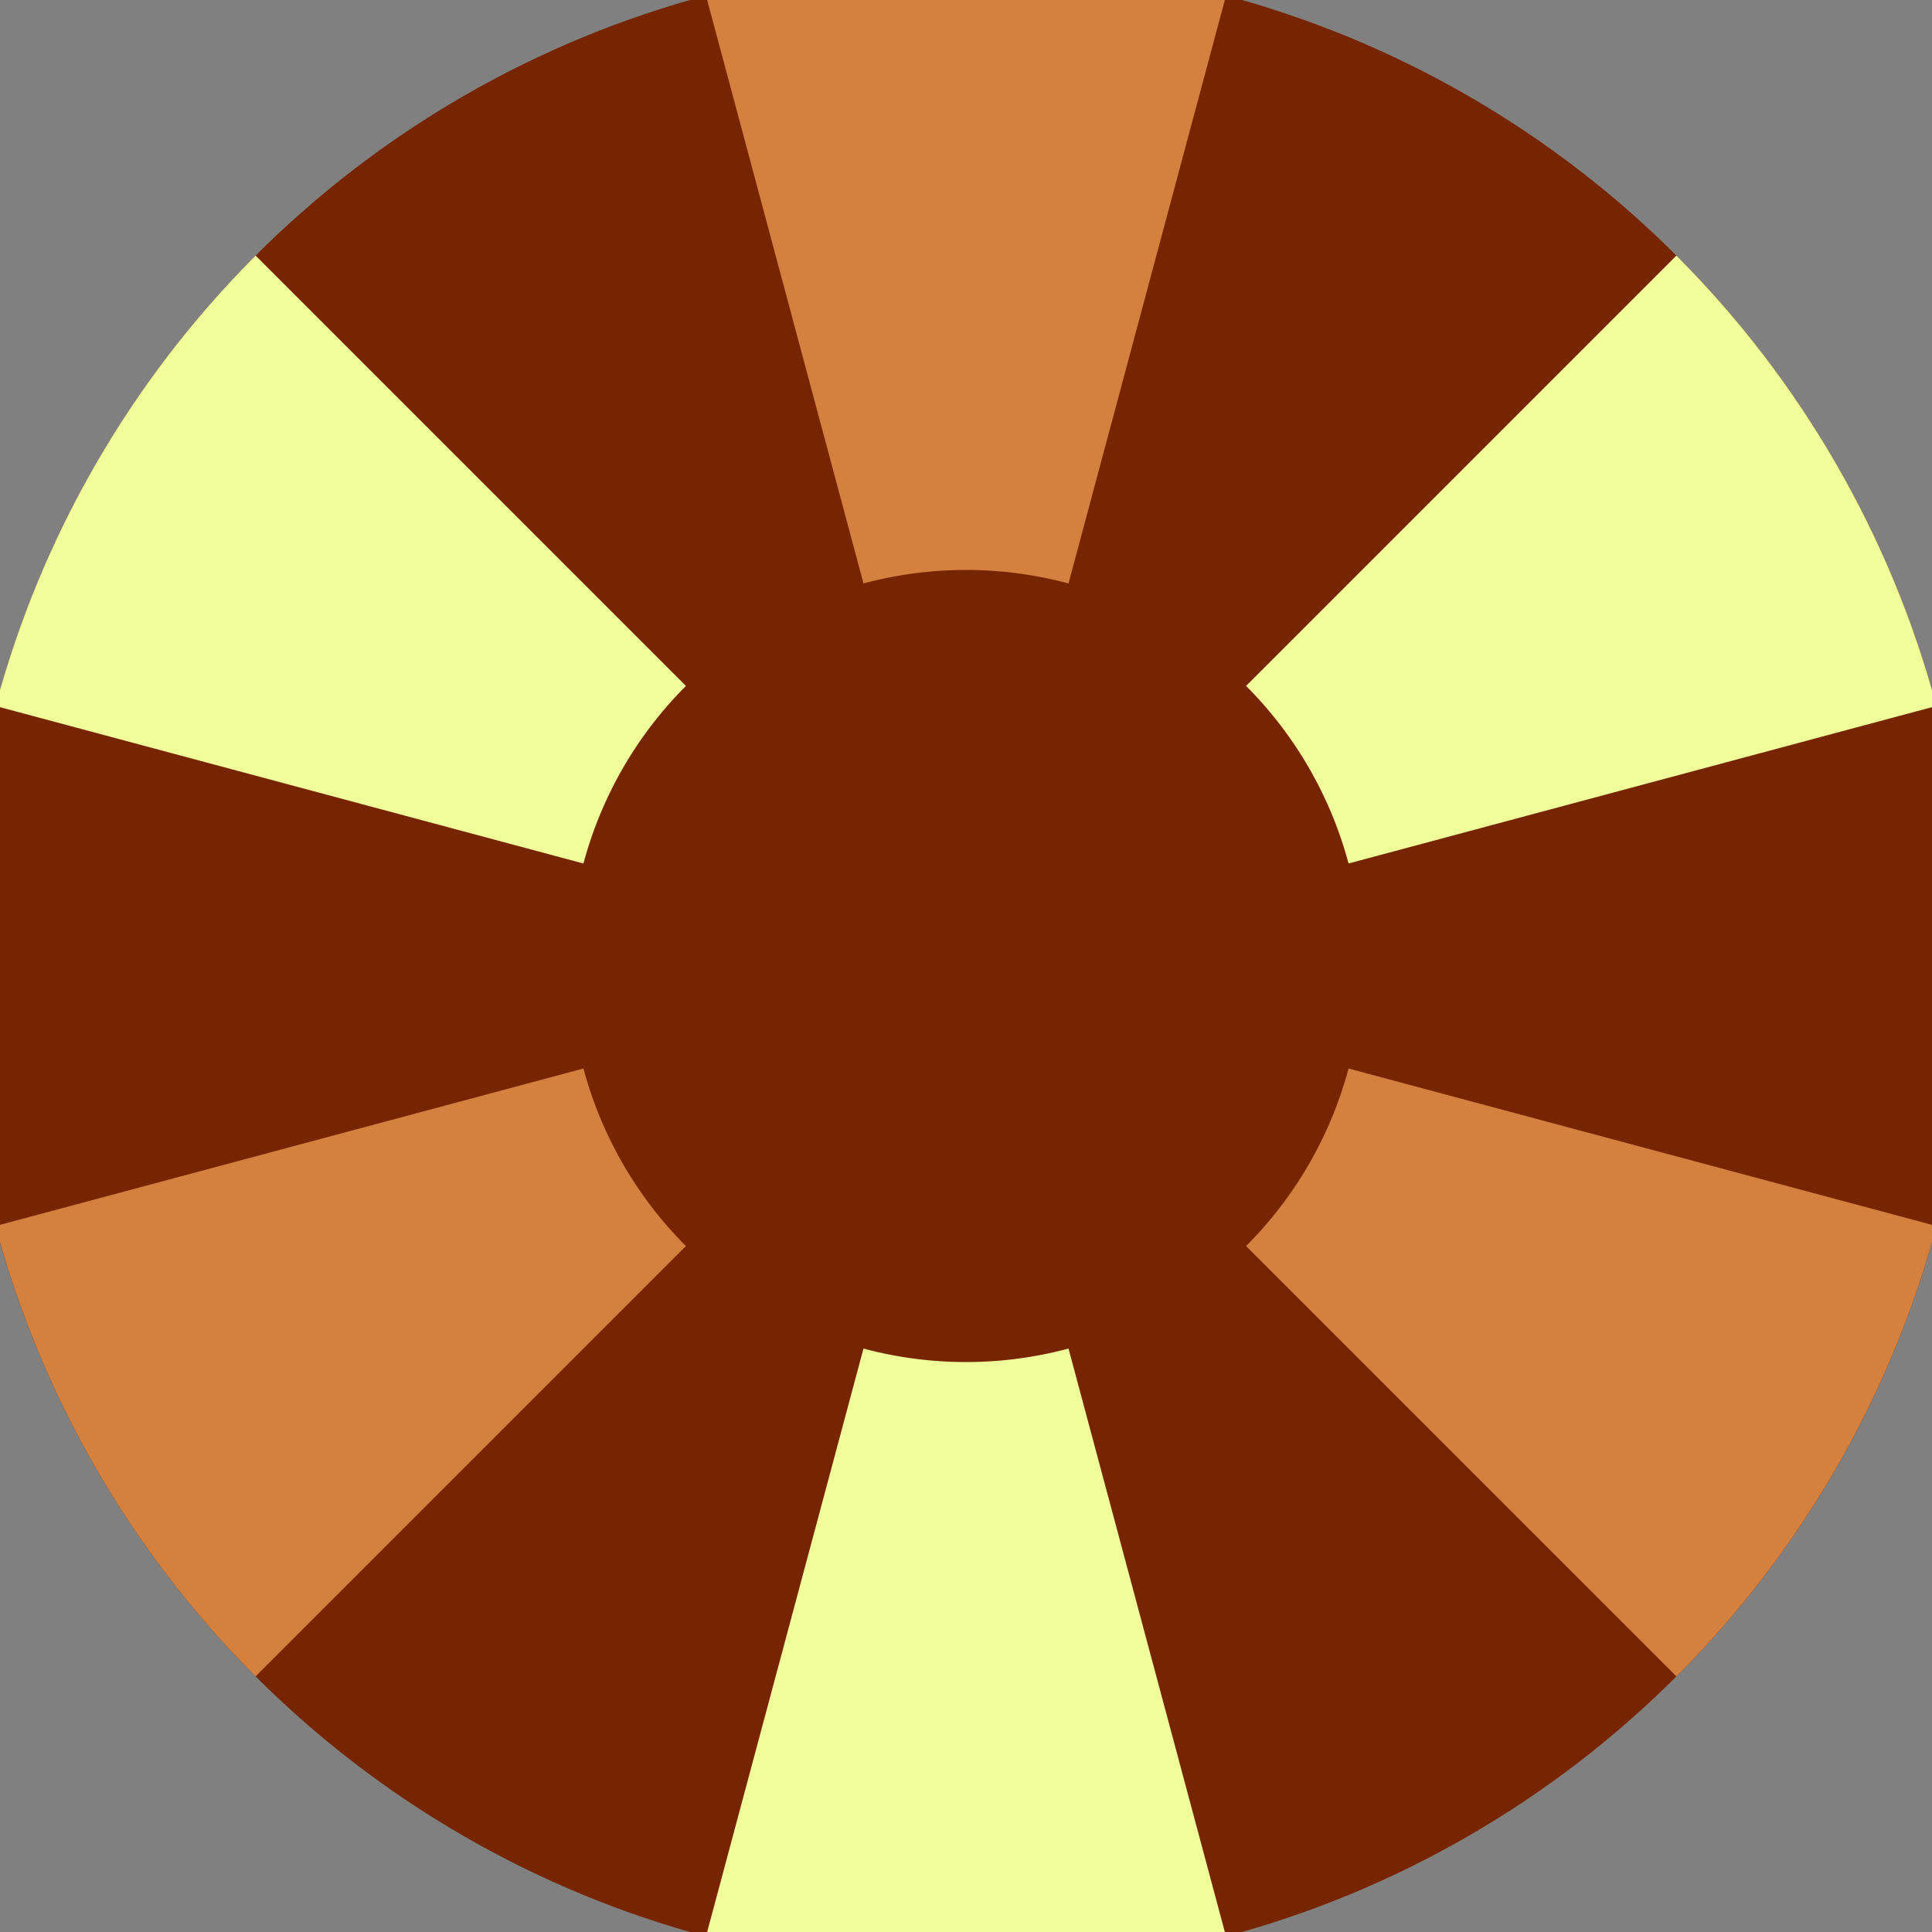 <svg xmlns="http://www.w3.org/2000/svg" width="128" height="128" viewBox="0 0 100 100" shape-rendering="geometricPrecision">
                            <rect x="0" y="0" width="100" height="100" fill="#808080" stroke="none"/>
                            <defs>
                                <clipPath id="clip">
                                    <circle cx="50" cy="50" r="52" />
                                    <!--<rect x="0" y="0" width="100" height="100"/>-->
                                </clipPath>
                            </defs>
                            <g transform="rotate(0 50 50)">
                            <rect x="0" y="0" width="100" height="100" fill="#772500" clip-path="url(#clip)"/><path d="M 75.882 -46.593
                               L 24.118 -46.593
                               L 44.694 30.199
                               A 20.5 20.5 0 0 1 55.306 30.199 ZM 120.711 120.711
                               L 146.593 75.882
                               L 69.801 55.306
                               A 20.5 20.5 0 0 1 64.496 64.496 ZM -46.593 75.882
                               L -20.711 120.711
                               L 35.504 64.496
                               A 20.5 20.5 0 0 1 30.199 55.306 Z" fill="#d4803e" clip-path="url(#clip)"/><path d="M 24.118 146.593
                               L 75.882 146.593
                               L 55.306 69.801
                               A 20.5 20.5 0 0 1 44.694 69.801 ZM -20.711 -20.711
                               L -46.593 24.118
                               L 30.199 44.694
                               A 20.5 20.5 0 0 1 35.504 35.504 ZM 146.593 24.118
                               L 120.711 -20.711
                               L 64.496 35.504
                               A 20.5 20.5 0 0 1 69.801 44.694 Z" fill="#f0ff99" clip-path="url(#clip)"/></g></svg>